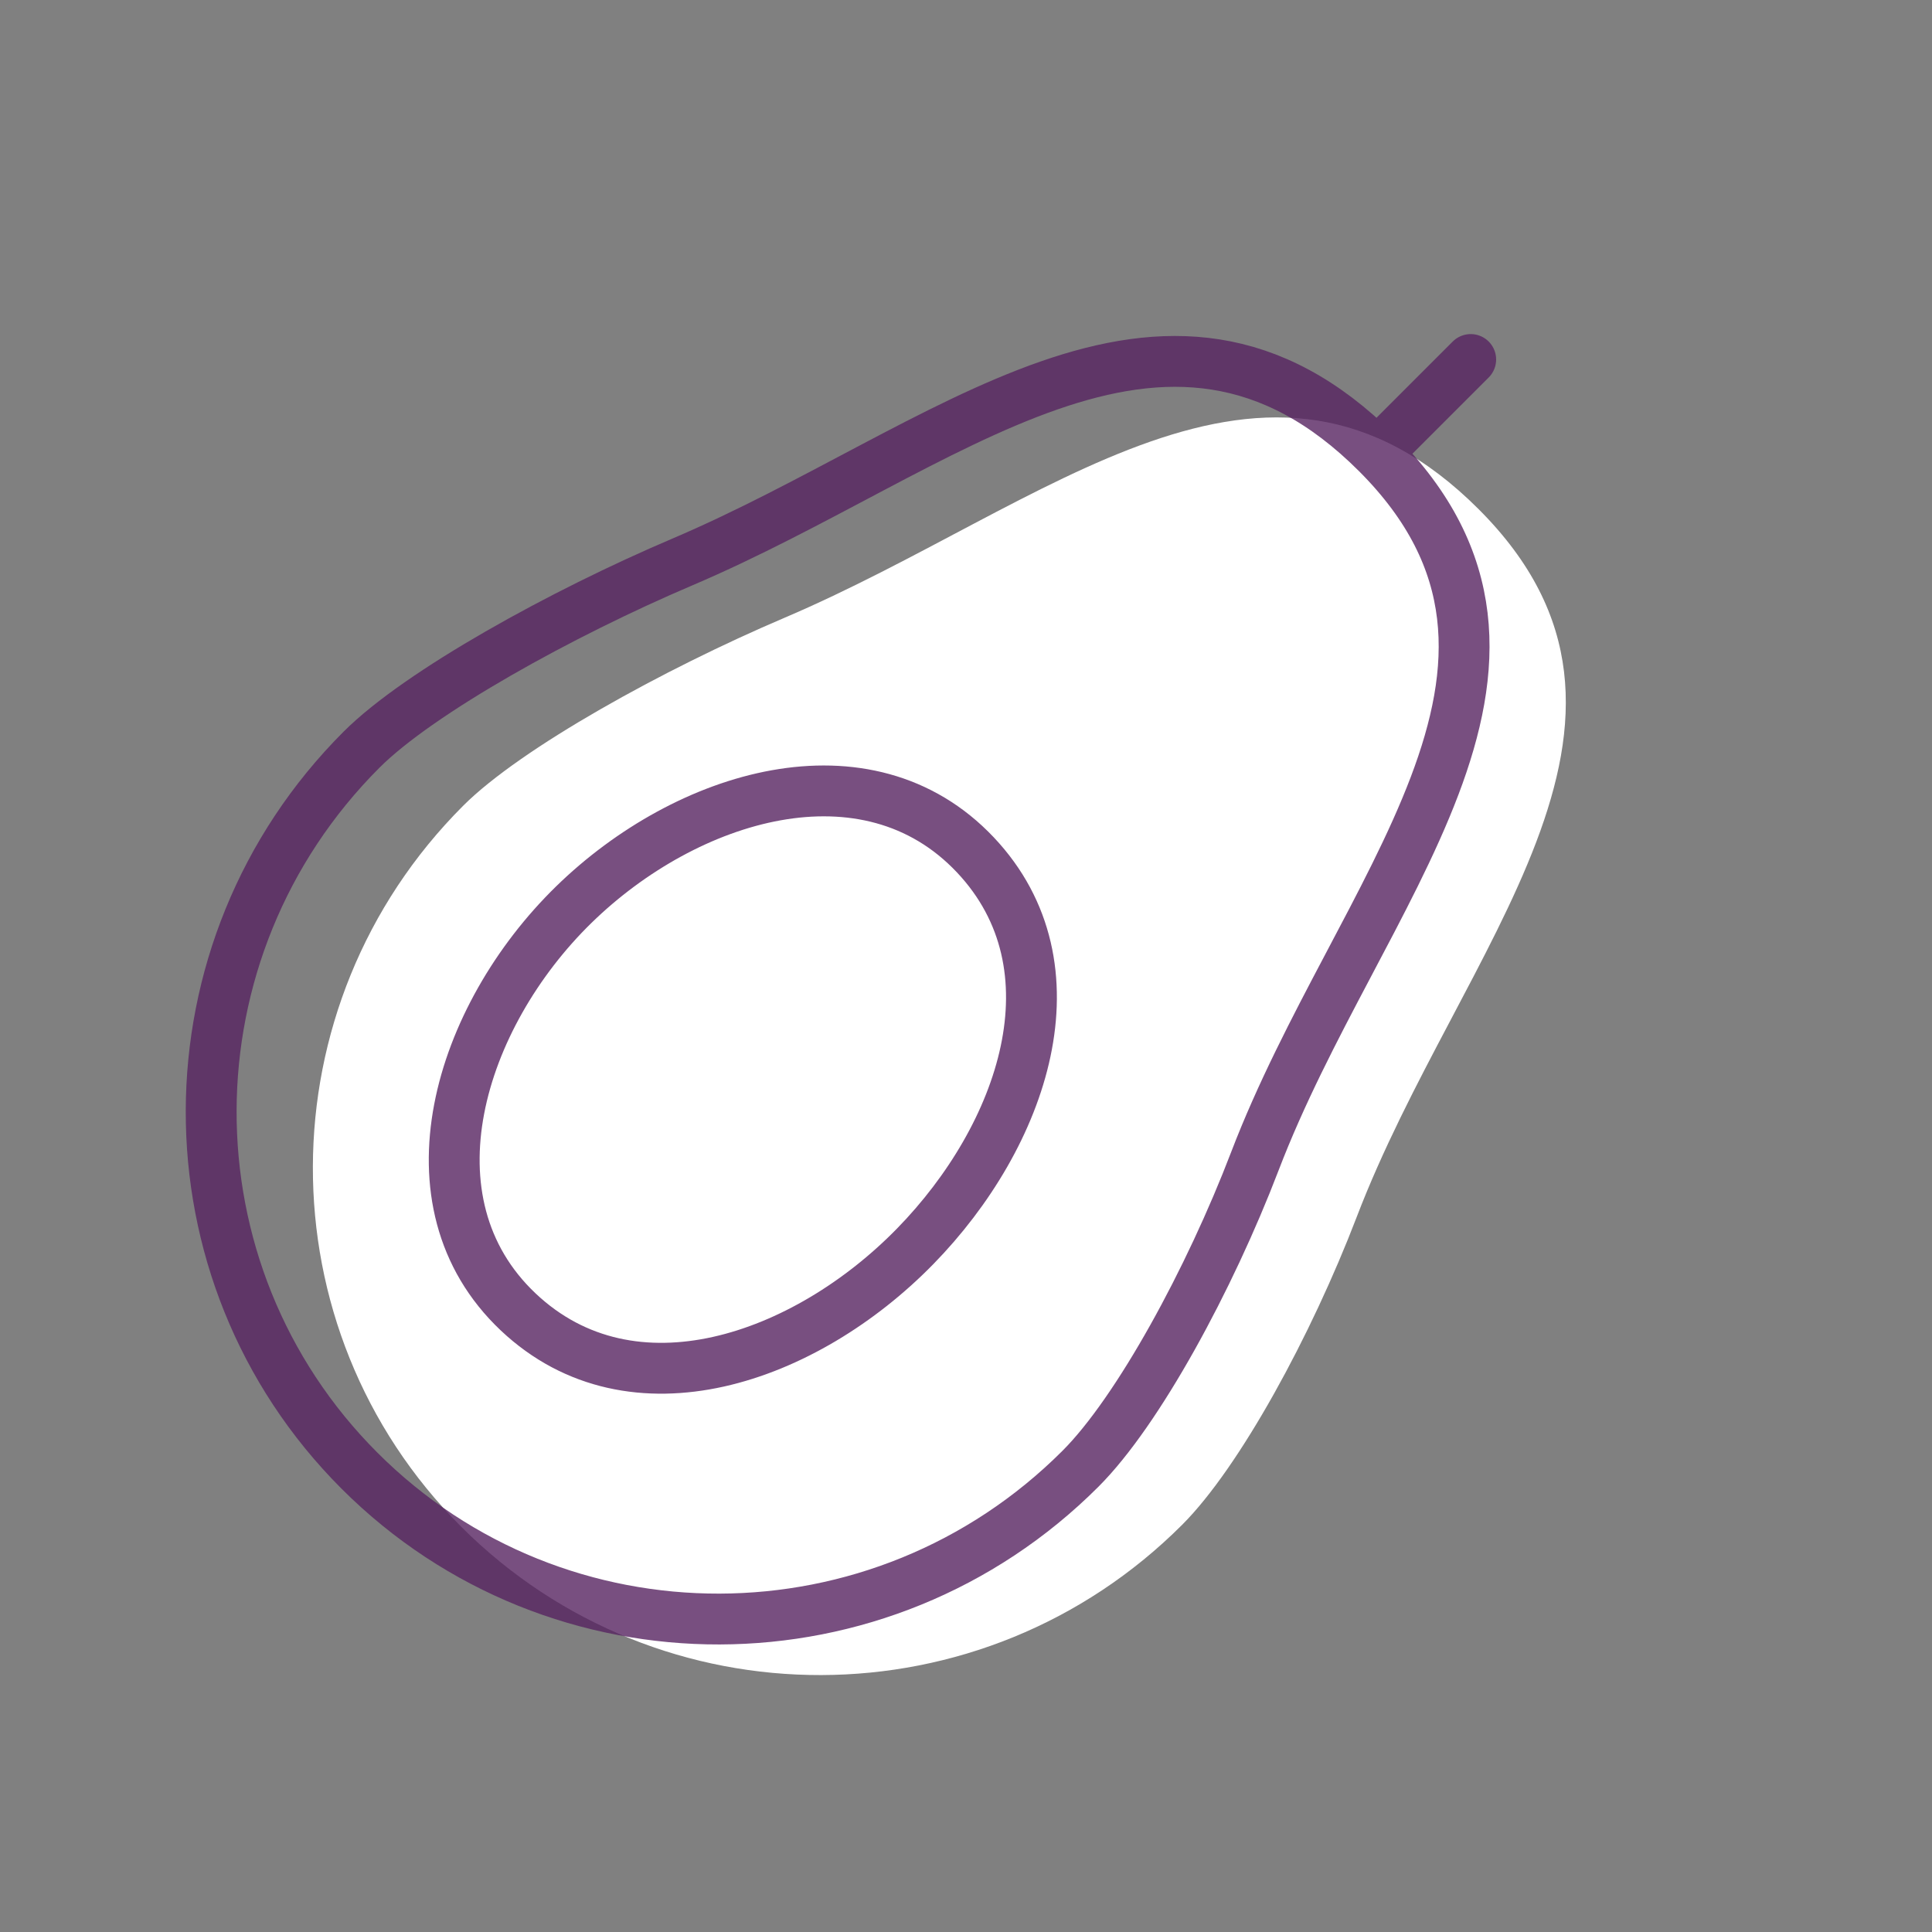 <?xml version="1.0" encoding="UTF-8"?> <svg xmlns="http://www.w3.org/2000/svg" width="38" height="38" viewBox="0 0 38 38" fill="none"><rect x="0" y="0" width="38" height="38" fill="#808080" stroke="none"/> <path d="M9.071 30.029C12.977 33.934 19.326 33.917 23.252 29.99C24.387 28.855 25.795 26.259 26.683 23.941C28.714 18.633 33.275 14.206 29.084 10.016C24.894 5.826 20.615 9.943 15.423 12.154C13.054 13.163 10.245 14.713 9.11 15.848C5.184 19.774 5.166 26.123 9.071 30.029Z" fill="white"></path> <path d="M27.084 8.914C22.893 4.724 18.614 8.842 13.422 11.053C11.053 12.061 8.245 13.611 7.11 14.746C3.183 18.673 3.166 25.022 7.071 28.927C10.976 32.832 17.325 32.815 21.252 28.888C22.387 27.753 23.795 25.158 24.682 22.839C26.714 17.531 31.274 13.105 27.084 8.914ZM27.084 8.914L28.927 7.071M18.002 24.512C15.843 26.723 12.441 27.927 10.193 25.805C7.898 23.637 9.026 20 11.285 17.794C13.509 15.623 17.05 14.553 19.184 16.814C21.271 19.026 20.127 22.336 18.002 24.512Z" stroke="#572361" stroke-opacity="0.8" stroke-linecap="round"></path> </svg> 